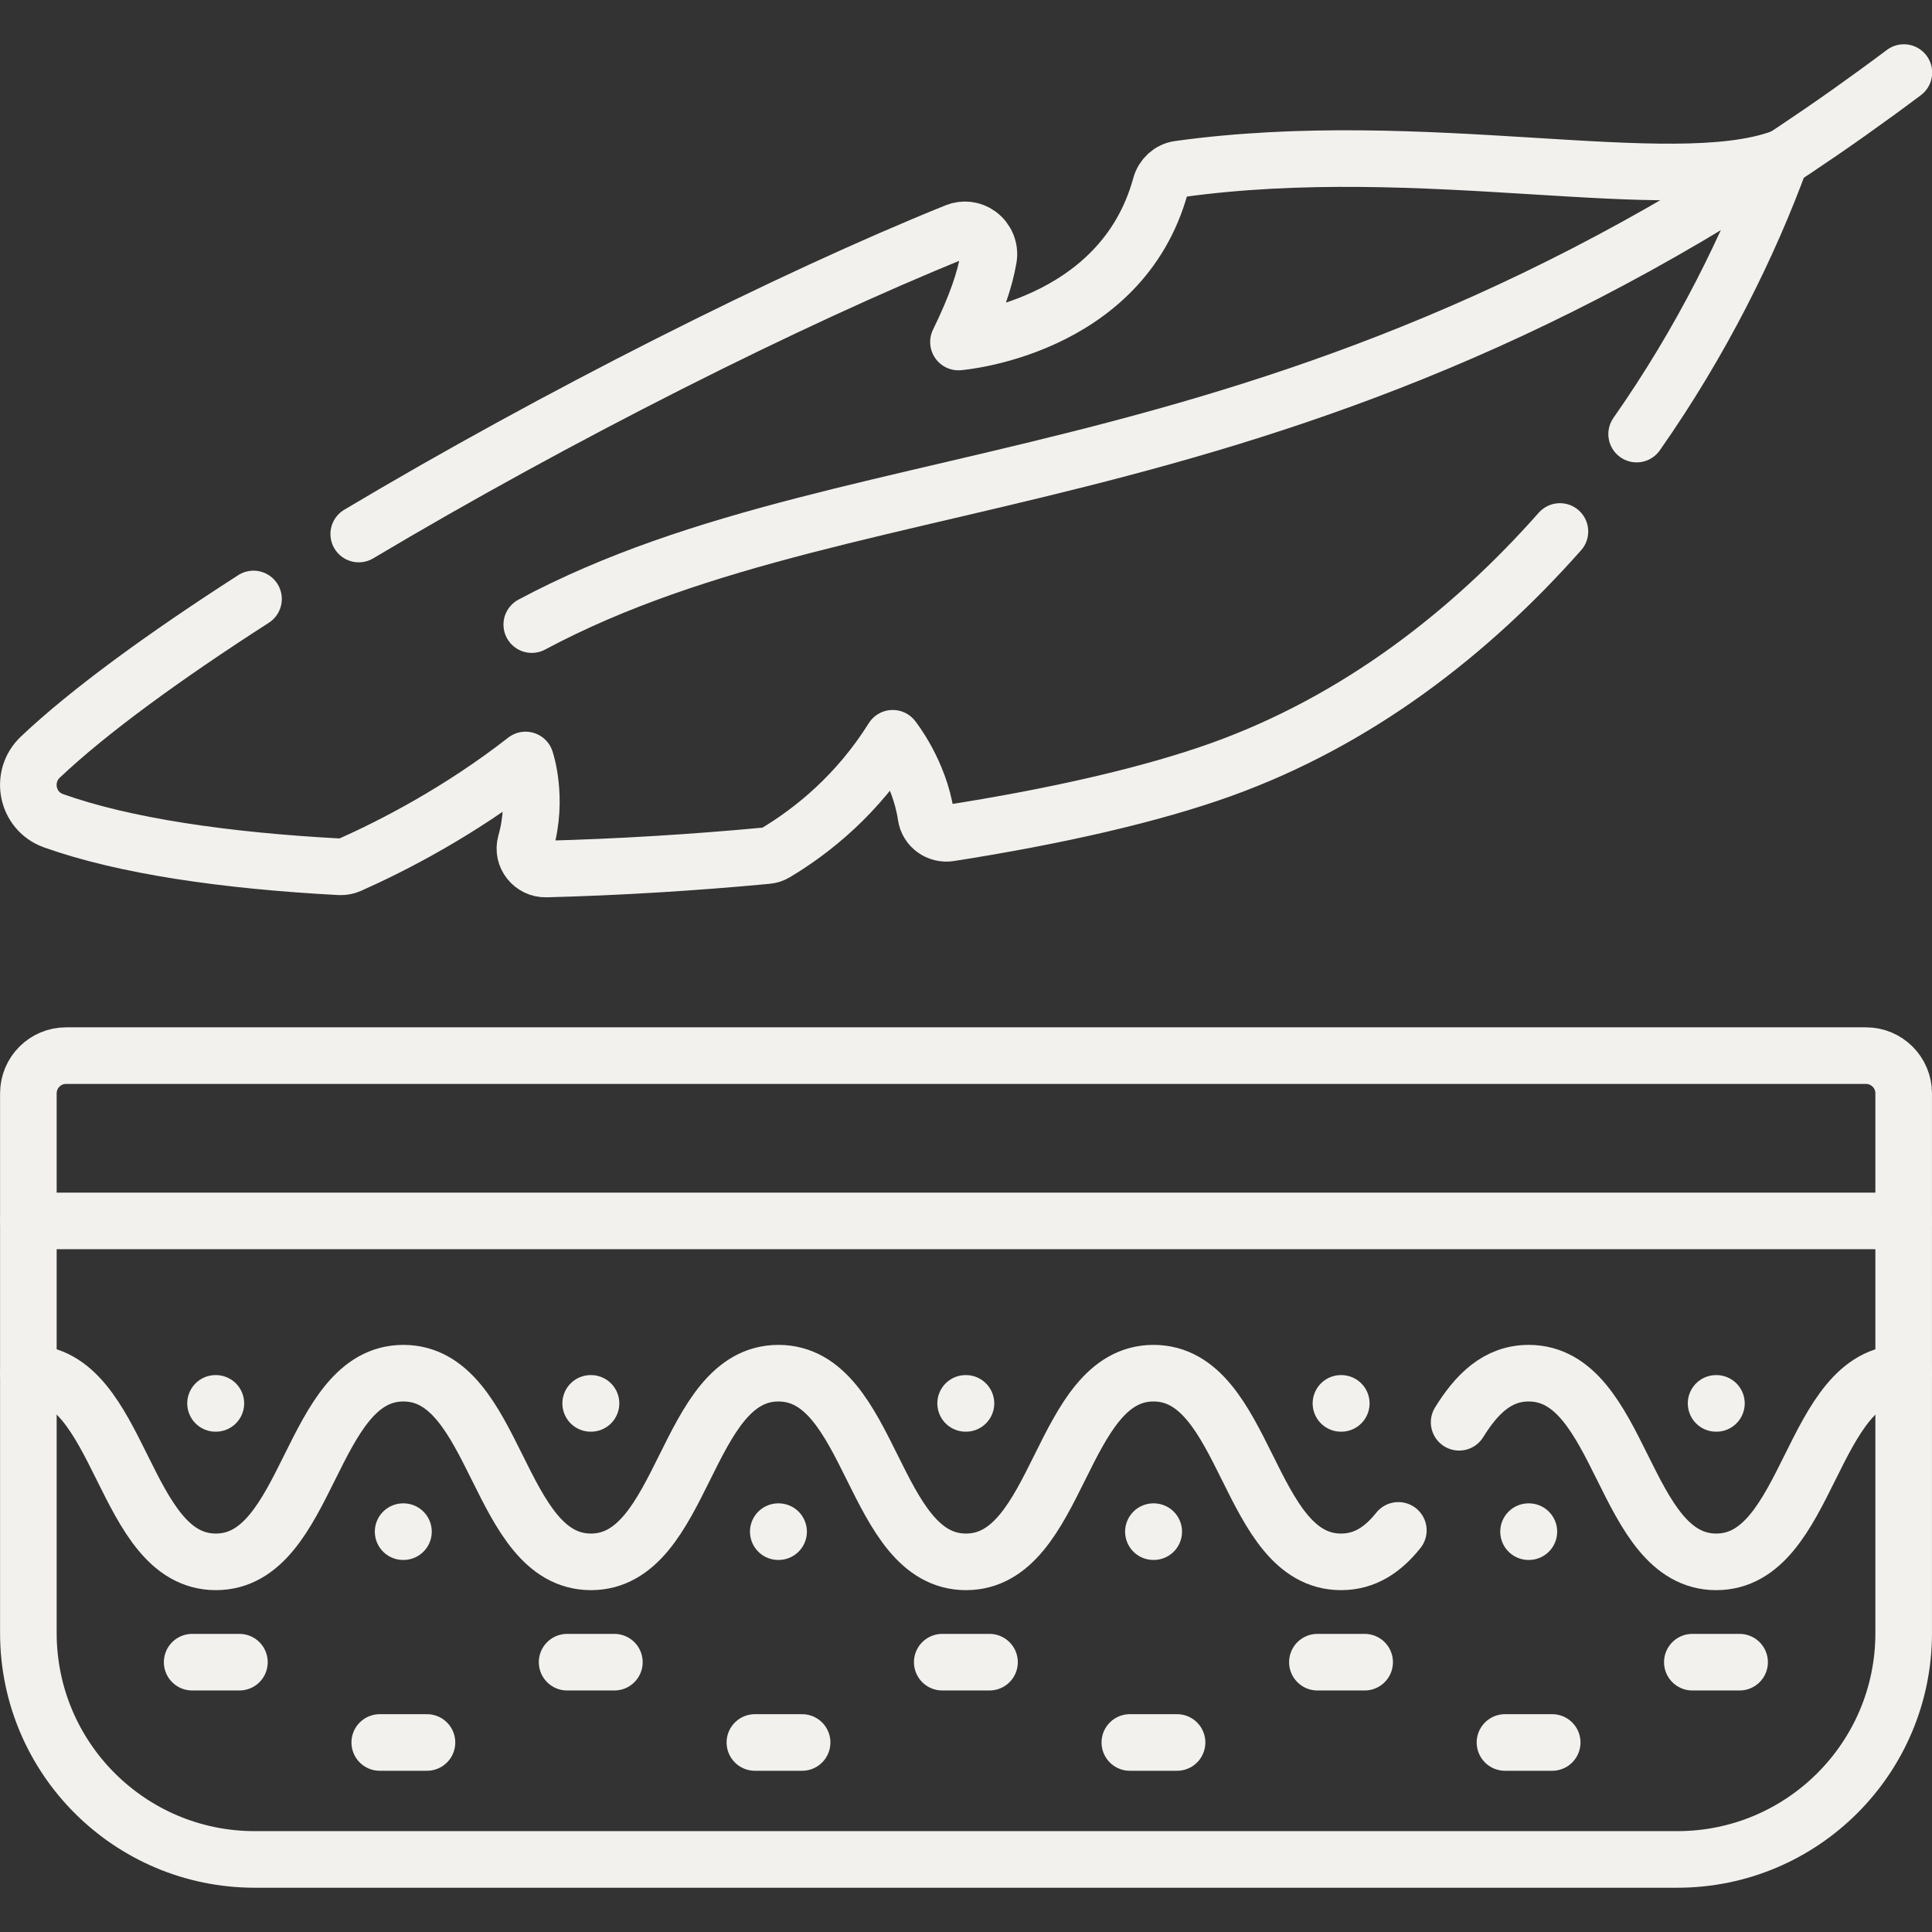 <svg xmlns="http://www.w3.org/2000/svg" fill="none" viewBox="0 0 41 41" height="41" width="41">
<rect x="0" y="0" width="41" height="41" fill="#333333" stroke="none"/>
<g clip-path="url(#clip0_169_4386)">
<path stroke-linejoin="round" stroke-linecap="round" stroke-miterlimit="10" stroke-width="1.201" stroke="#F2F1ED" d="M0.602 25.91H40.399"></path>
<path stroke-linejoin="round" stroke-linecap="round" stroke-miterlimit="10" stroke-width="1.201" stroke="#F2F1ED" d="M40.401 29.141C38.411 29.141 38.411 33.145 36.421 33.145C34.431 33.145 34.431 29.141 32.441 29.141C31.776 29.141 31.334 29.588 30.965 30.183"></path>
<path stroke-linejoin="round" stroke-linecap="round" stroke-miterlimit="10" stroke-width="1.201" stroke="#F2F1ED" d="M29.675 32.477C29.357 32.876 28.975 33.145 28.459 33.145C26.47 33.145 26.47 29.141 24.48 29.141C22.49 29.141 22.49 33.145 20.5 33.145C18.51 33.145 18.51 29.141 16.52 29.141C14.53 29.141 14.53 33.145 12.541 33.145C10.551 33.145 10.551 29.141 8.561 29.141C6.571 29.141 6.571 33.145 4.581 33.145C2.591 33.145 2.591 29.141 0.602 29.141"></path>
<path stroke-linejoin="round" stroke-linecap="round" stroke-miterlimit="10" stroke-width="1.201" stroke="#F2F1ED" d="M35.595 39.46H5.406C2.753 39.46 0.602 37.309 0.602 34.655V23.203C0.602 22.761 0.96 22.402 1.402 22.402H39.599C40.041 22.402 40.399 22.761 40.399 23.203V34.656C40.399 37.309 38.248 39.46 35.595 39.46Z"></path>
<path stroke-linejoin="round" stroke-linecap="round" stroke-miterlimit="10" stroke-width="1.201" stroke="#F2F1ED" d="M36.917 35.274H35.914"></path>
<path stroke-linejoin="round" stroke-linecap="round" stroke-miterlimit="10" stroke-width="1.201" stroke="#F2F1ED" d="M28.96 35.274H27.957"></path>
<path stroke-linejoin="round" stroke-linecap="round" stroke-miterlimit="10" stroke-width="1.201" stroke="#F2F1ED" d="M20.999 35.274H19.996"></path>
<path stroke-linejoin="round" stroke-linecap="round" stroke-miterlimit="10" stroke-width="1.201" stroke="#F2F1ED" d="M13.038 35.274H12.035"></path>
<path stroke-linejoin="round" stroke-linecap="round" stroke-miterlimit="10" stroke-width="1.201" stroke="#F2F1ED" d="M5.081 35.274H4.078"></path>
<path stroke-linejoin="round" stroke-linecap="round" stroke-miterlimit="10" stroke-width="1.201" stroke="#F2F1ED" d="M32.94 36.978H31.938"></path>
<path stroke-linejoin="round" stroke-linecap="round" stroke-miterlimit="10" stroke-width="1.201" stroke="#F2F1ED" d="M24.979 36.978H23.977"></path>
<path stroke-linejoin="round" stroke-linecap="round" stroke-miterlimit="10" stroke-width="1.201" stroke="#F2F1ED" d="M17.022 36.978H16.02"></path>
<path stroke-linejoin="round" stroke-linecap="round" stroke-miterlimit="10" stroke-width="1.201" stroke="#F2F1ED" d="M9.061 36.978H8.059"></path>
<path stroke-linejoin="round" stroke-linecap="round" stroke-miterlimit="10" stroke-width="1.201" stroke="#F2F1ED" d="M8.555 32.504H8.562"></path>
<path stroke-linejoin="round" stroke-linecap="round" stroke-miterlimit="10" stroke-width="1.201" stroke="#F2F1ED" d="M16.516 32.504H16.523"></path>
<path stroke-linejoin="round" stroke-linecap="round" stroke-miterlimit="10" stroke-width="1.201" stroke="#F2F1ED" d="M24.477 32.504H24.484"></path>
<path stroke-linejoin="round" stroke-linecap="round" stroke-miterlimit="10" stroke-width="1.201" stroke="#F2F1ED" d="M32.438 32.504H32.445"></path>
<path stroke-linejoin="round" stroke-linecap="round" stroke-miterlimit="10" stroke-width="1.201" stroke="#F2F1ED" d="M4.574 29.782H4.581"></path>
<path stroke-linejoin="round" stroke-linecap="round" stroke-miterlimit="10" stroke-width="1.201" stroke="#F2F1ED" d="M12.535 29.782H12.542"></path>
<path stroke-linejoin="round" stroke-linecap="round" stroke-miterlimit="10" stroke-width="1.201" stroke="#F2F1ED" d="M20.492 29.782H20.499"></path>
<path stroke-linejoin="round" stroke-linecap="round" stroke-miterlimit="10" stroke-width="1.201" stroke="#F2F1ED" d="M28.457 29.782H28.464"></path>
<path stroke-linejoin="round" stroke-linecap="round" stroke-miterlimit="10" stroke-width="1.201" stroke="#F2F1ED" d="M36.418 29.782H36.425"></path>
<path stroke-linejoin="round" stroke-linecap="round" stroke-miterlimit="10" stroke-width="1.201" stroke="#F2F1ED" d="M34.732 9.212C36.097 7.266 37.118 5.212 37.794 3.355C35.424 4.208 30.226 2.865 25.018 3.588C24.83 3.614 24.68 3.754 24.629 3.938C23.795 6.986 20.34 7.258 20.34 7.258C20.719 6.481 20.901 5.935 20.979 5.476C21.011 5.283 20.931 5.089 20.772 4.974L20.768 4.971C20.629 4.871 20.45 4.85 20.291 4.914C16.743 6.346 11.785 8.847 7.613 11.333"></path>
<path stroke-linejoin="round" stroke-linecap="round" stroke-miterlimit="10" stroke-width="1.201" stroke="#F2F1ED" d="M5.38 12.711C3.487 13.928 1.889 15.09 0.857 16.066C0.418 16.481 0.566 17.214 1.135 17.417C2.636 17.953 4.779 18.266 7.214 18.395C7.283 18.398 7.351 18.386 7.414 18.358C8.323 17.954 9.746 17.227 11.153 16.128C11.153 16.128 11.429 16.925 11.155 17.892C11.076 18.173 11.297 18.449 11.589 18.442C13.143 18.401 14.729 18.304 16.276 18.158C16.339 18.152 16.4 18.133 16.455 18.1C17.249 17.625 18.197 16.861 18.945 15.667C18.945 15.667 19.513 16.375 19.651 17.316C19.686 17.554 19.912 17.716 20.151 17.679C22.417 17.325 24.435 16.864 25.922 16.329C28.797 15.295 31.191 13.441 33.104 11.279"></path>
<path stroke-linejoin="round" stroke-linecap="round" stroke-miterlimit="10" stroke-width="1.201" stroke="#F2F1ED" d="M11.285 13.255C18.372 9.465 27.82 10.974 40.403 1.54"></path>
</g>
<defs>
<clipPath id="clip0_169_4386">
<rect fill="white" height="41" width="41"></rect>
</clipPath>
</defs>
</svg>
